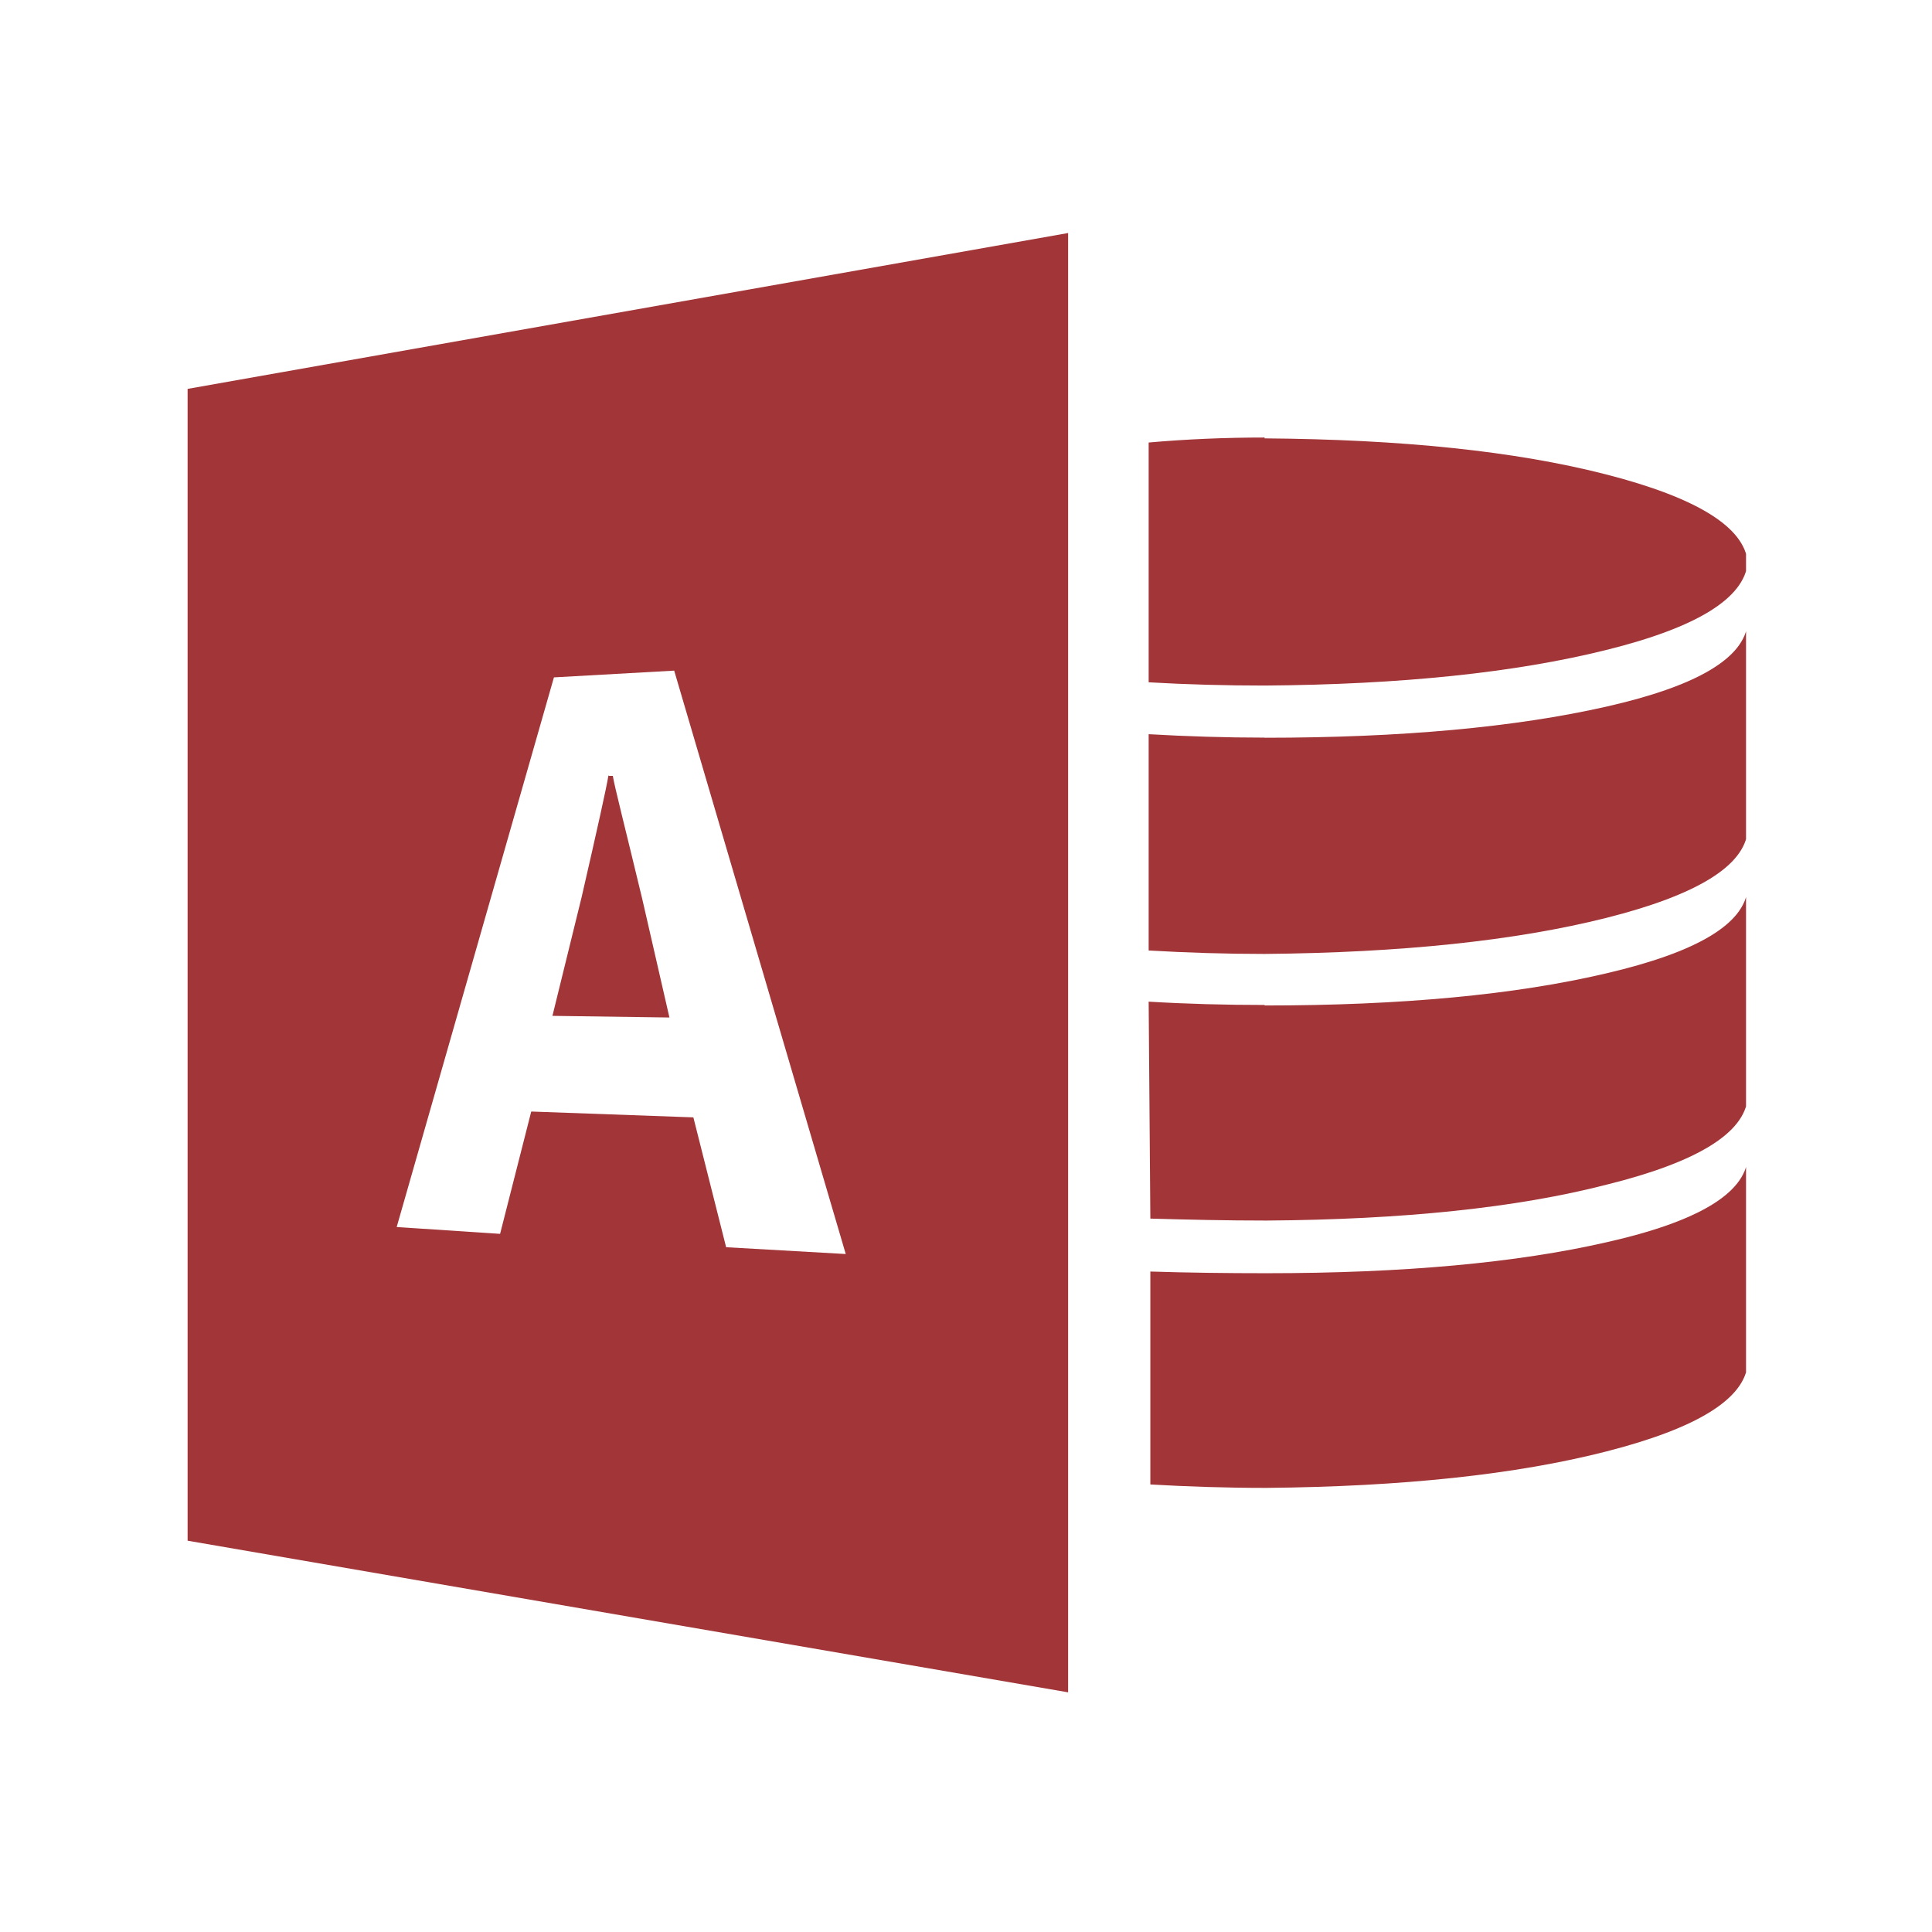 <?xml version="1.0" encoding="UTF-8"?>
<svg xmlns="http://www.w3.org/2000/svg" xmlns:xlink="http://www.w3.org/1999/xlink" width="384pt" height="384pt" viewBox="0 0 384 384" version="1.2">
  <defs>
    <clipPath id="clip1">
      <path d="M 228 176 L 347.039 176 L 347.039 243 L 228 243 Z M 228 176 "></path>
    </clipPath>
    <clipPath id="clip2">
      <path d="M 228 230 L 347.039 230 L 347.039 296 L 228 296 Z M 228 230 "></path>
    </clipPath>
    <clipPath id="clip3">
      <path d="M 228 86 L 347.039 86 L 347.039 137 L 228 137 Z M 228 86 "></path>
    </clipPath>
    <clipPath id="clip4">
      <path d="M 37.289 46 L 213 46 L 213 337 L 37.289 337 Z M 37.289 46 "></path>
    </clipPath>
    <clipPath id="clip5">
      <path d="M 228 123 L 347.039 123 L 347.039 190 L 228 190 Z M 228 123 "></path>
    </clipPath>
  </defs>
  <g id="surface1">
    <path style=" stroke:none;fill-rule:nonzero;fill:rgb(63.53%,20.779%,21.959%);fill-opacity:1;" d="M 127.629 178.578 C 124.32 164.797 122.191 156.547 121.801 154.215 L 121.027 154.215 L 120.938 154.098 C 120.523 156.637 118.727 164.719 115.613 178.27 L 109.801 201.91 L 133.055 202.234 Z M 127.629 178.578 "></path>
    <g clip-path="url(#clip1)" clip-rule="nonzero">
      <path style=" stroke:none;fill-rule:nonzero;fill:rgb(63.53%,20.779%,21.959%);fill-opacity:1;" d="M 251.355 199.746 C 243.566 199.746 235.863 199.539 228.305 199.086 L 228.641 242.207 C 236.008 242.414 243.668 242.594 251.703 242.594 C 278.836 242.402 301.422 240.082 319.395 235.441 C 337.379 230.98 346.723 225.191 347.367 218.23 L 347.367 176.645 C 346.707 183.645 337.34 189.25 319.227 193.469 C 301.152 197.723 278.527 199.848 251.344 199.848 Z M 251.355 199.746 "></path>
    </g>
    <g clip-path="url(#clip2)" clip-rule="nonzero">
      <path style=" stroke:none;fill-rule:nonzero;fill:rgb(63.53%,20.779%,21.959%);fill-opacity:1;" d="M 347.379 230.258 C 346.723 237.246 337.395 242.828 319.406 246.887 C 301.422 251.012 278.863 253.062 251.703 253.062 C 243.68 253.062 235.992 252.961 228.641 252.727 L 228.641 295.047 C 235.992 295.473 243.68 295.73 251.703 295.73 C 278.762 295.473 301.32 293.09 319.332 288.473 C 337.34 283.859 346.723 278.059 347.379 271.059 Z M 347.379 230.258 "></path>
    </g>
    <g clip-path="url(#clip3)" clip-rule="nonzero">
      <path style=" stroke:none;fill-rule:nonzero;fill:rgb(63.53%,20.779%,21.959%);fill-opacity:1;" d="M 319.238 94.297 C 301.164 89.656 278.539 87.336 251.355 87.129 L 251.355 86.961 C 243.566 86.961 235.863 87.285 228.305 87.953 L 228.305 135.613 C 235.863 136.051 243.578 136.258 251.355 136.258 C 278.5 136.062 301.164 133.691 319.238 129.191 C 337.355 124.707 346.723 118.879 347.379 111.777 C 346.723 104.789 337.355 98.949 319.238 94.297 Z M 319.238 94.297 "></path>
    </g>
    <g clip-path="url(#clip4)" clip-rule="nonzero">
      <path style=" stroke:none;fill-rule:nonzero;fill:rgb(63.53%,20.779%,21.959%);fill-opacity:1;" d="M 37.289 306.227 L 212.297 336.363 L 212.297 46.316 L 37.289 77.293 Z M 110.098 134.633 L 134 133.293 L 168.098 249.246 L 144.324 247.895 L 137.812 222.086 L 105.586 220.926 L 99.398 245.238 L 78.844 243.883 Z M 110.098 134.633 "></path>
    </g>
    <g clip-path="url(#clip5)" clip-rule="nonzero">
      <path style=" stroke:none;fill-rule:nonzero;fill:rgb(63.53%,20.779%,21.959%);fill-opacity:1;" d="M 347.379 123.777 C 346.723 130.789 337.355 136.359 319.238 140.457 C 301.164 144.547 278.539 146.633 251.355 146.633 L 251.355 146.609 C 243.566 146.609 235.863 146.363 228.305 145.926 L 228.305 188.918 C 235.863 189.355 243.578 189.602 251.355 189.602 C 278.5 189.355 301.164 186.984 319.238 182.445 C 337.34 177.883 346.723 172.094 347.379 165.094 Z M 347.379 123.777 "></path>
    </g>
  </g>
</svg>
